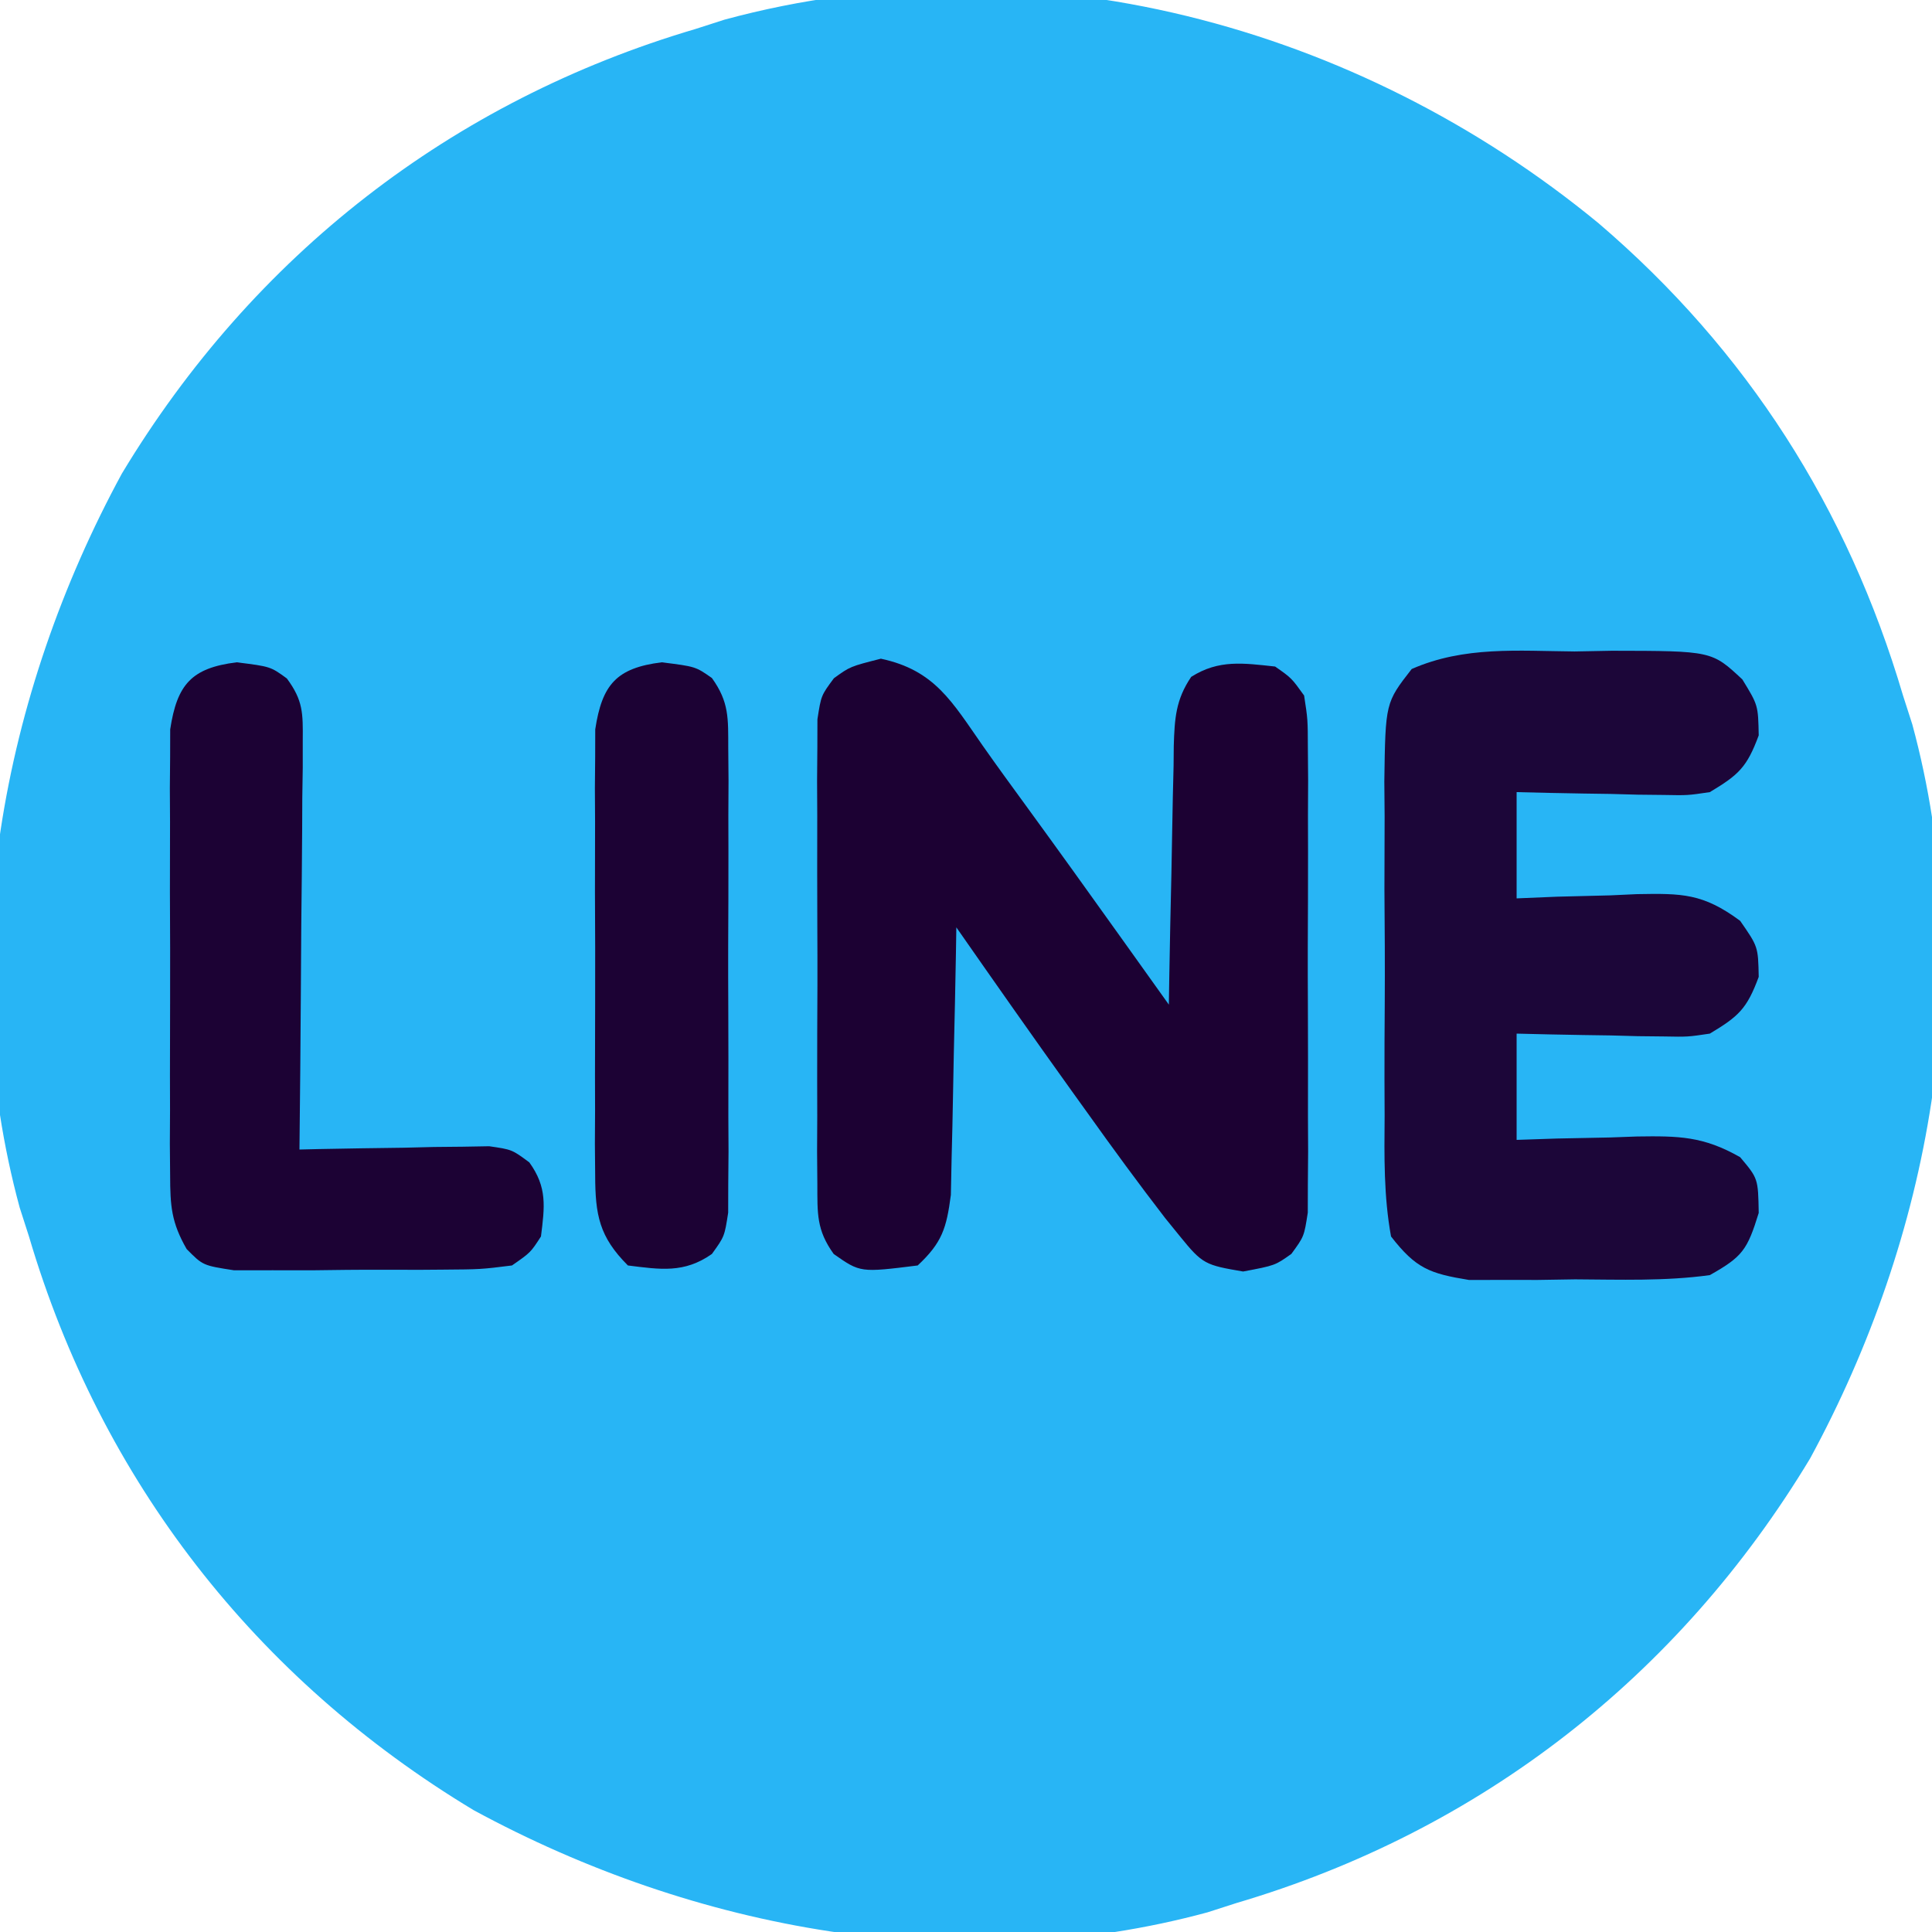 <?xml version="1.0" encoding="UTF-8"?>
<svg version="1.1" xmlns="http://www.w3.org/2000/svg" width="200" height="200">
<path d="M0 0 C15.342 13.121 25.779 29.492 31.5 48.875 C31.818 49.865 32.137 50.855 32.465 51.875 C39.416 77.502 34.324 104.948 21.879 127.859 C8.285 150.418 -12.26 166.426 -37.5 173.875 C-38.49 174.193 -39.48 174.512 -40.5 174.84 C-66.127 181.791 -93.573 176.699 -116.484 164.254 C-139.043 150.66 -155.051 130.115 -162.5 104.875 C-162.818 103.885 -163.137 102.895 -163.465 101.875 C-170.416 76.248 -165.324 48.802 -152.879 25.891 C-139.285 3.332 -118.74 -12.676 -93.5 -20.125 C-92.51 -20.443 -91.52 -20.762 -90.5 -21.09 C-58.714 -29.712 -24.916 -20.522 0 0 Z " fill="#28B5F5" transform="translate(165.5,23.125)"/>
<path d="M0 0 C5.587 1.191 7.363 4.457 10.546 9.009 C12.018 11.104 13.525 13.171 15.035 15.238 C18.32 19.745 21.572 24.274 24.812 28.812 C25.31 29.508 25.807 30.204 26.319 30.92 C27.484 32.551 28.648 34.182 29.812 35.812 C29.827 34.859 29.842 33.905 29.857 32.923 C29.915 29.383 29.992 25.844 30.075 22.305 C30.108 20.774 30.136 19.242 30.159 17.711 C30.192 15.508 30.245 13.307 30.301 11.105 C30.307 10.421 30.314 9.737 30.32 9.031 C30.407 6.212 30.518 4.246 32.126 1.88 C34.996 0.063 37.53 0.461 40.812 0.812 C42.507 1.996 42.507 1.996 43.812 3.812 C44.193 6.279 44.193 6.279 44.201 9.246 C44.21 10.357 44.22 11.469 44.229 12.614 C44.223 13.814 44.217 15.014 44.211 16.25 C44.214 17.482 44.217 18.713 44.22 19.982 C44.222 23.256 44.21 26.529 44.193 29.803 C44.188 31.811 44.193 33.818 44.204 35.825 C44.222 39.675 44.22 43.525 44.211 47.375 C44.22 49.175 44.22 49.175 44.229 51.011 C44.22 52.123 44.21 53.234 44.201 54.379 C44.198 55.358 44.196 56.337 44.193 57.346 C43.812 59.812 43.812 59.812 42.495 61.613 C40.812 62.812 40.812 62.812 37.5 63.438 C33.59 62.775 33.29 62.67 30.984 59.824 C30.468 59.189 29.952 58.553 29.421 57.898 C26.661 54.319 23.999 50.679 21.375 47 C20.841 46.257 20.306 45.514 19.756 44.748 C15.729 39.135 11.765 33.478 7.812 27.812 C7.798 28.731 7.783 29.649 7.768 30.595 C7.707 34.009 7.633 37.423 7.55 40.837 C7.517 42.314 7.489 43.79 7.466 45.266 C7.432 47.391 7.38 49.516 7.324 51.641 C7.298 52.918 7.272 54.196 7.245 55.513 C6.792 58.966 6.338 60.448 3.812 62.812 C-2.128 63.555 -2.128 63.555 -4.882 61.625 C-6.676 59.134 -6.568 57.435 -6.576 54.379 C-6.585 53.268 -6.595 52.156 -6.604 51.011 C-6.598 49.811 -6.592 48.611 -6.586 47.375 C-6.589 46.143 -6.592 44.912 -6.595 43.643 C-6.597 40.369 -6.585 37.096 -6.568 33.822 C-6.563 31.814 -6.568 29.807 -6.579 27.8 C-6.597 23.95 -6.595 20.1 -6.586 16.25 C-6.592 15.05 -6.598 13.85 -6.604 12.614 C-6.595 11.502 -6.585 10.391 -6.576 9.246 C-6.573 8.267 -6.571 7.288 -6.568 6.279 C-6.188 3.812 -6.188 3.812 -4.862 2.024 C-3.188 0.812 -3.188 0.812 0 0 Z " fill="#1C0133" transform="translate(91.188,68.188)"/>
<path d="M0 0 C1.271 -0.024 2.542 -0.048 3.852 -0.072 C14.212 -0.056 14.212 -0.056 17.371 2.902 C19 5.562 19 5.562 19.062 8.688 C17.838 12 16.979 12.775 14 14.562 C11.71 14.903 11.71 14.903 9.234 14.855 C8.345 14.846 7.455 14.836 6.539 14.826 C5.619 14.801 4.698 14.776 3.75 14.75 C2.346 14.73 2.346 14.73 0.914 14.709 C-1.391 14.674 -3.696 14.62 -6 14.562 C-6 18.192 -6 21.823 -6 25.562 C-4.614 25.504 -3.229 25.446 -1.801 25.387 C0.029 25.34 1.858 25.294 3.688 25.25 C4.6 25.208 5.512 25.166 6.451 25.123 C11.119 25.038 13.287 25.034 17.141 27.887 C19 30.562 19 30.562 19.062 33.688 C17.838 37 16.979 37.775 14 39.562 C11.71 39.903 11.71 39.903 9.234 39.855 C8.345 39.846 7.455 39.836 6.539 39.826 C5.619 39.801 4.698 39.776 3.75 39.75 C2.814 39.736 1.878 39.723 0.914 39.709 C-1.391 39.674 -3.696 39.62 -6 39.562 C-6 43.193 -6 46.822 -6 50.562 C-4.614 50.516 -3.229 50.47 -1.801 50.422 C0.029 50.384 1.858 50.348 3.688 50.312 C5.056 50.262 5.056 50.262 6.451 50.211 C10.773 50.148 13.323 50.176 17.141 52.355 C19 54.562 19 54.562 19.062 58.125 C17.88 61.952 17.39 62.653 14 64.562 C9.378 65.197 4.723 65.026 0.062 65 C-1.213 65.02 -2.489 65.04 -3.803 65.061 C-5.646 65.06 -5.646 65.06 -7.527 65.059 C-8.649 65.06 -9.77 65.062 -10.926 65.064 C-15.011 64.398 -16.428 63.873 -19 60.562 C-19.759 56.401 -19.7 52.283 -19.664 48.062 C-19.669 46.835 -19.674 45.607 -19.679 44.342 C-19.682 41.746 -19.673 39.15 -19.652 36.555 C-19.625 32.577 -19.652 28.602 -19.684 24.625 C-19.68 22.104 -19.674 19.583 -19.664 17.062 C-19.674 15.871 -19.684 14.679 -19.695 13.451 C-19.579 5.306 -19.579 5.306 -16.861 1.817 C-11.417 -0.57 -5.852 -0.05 0 0 Z " fill="#1C0639" transform="translate(163,67.438)"/>
<path d="M0 0 C3.5 0.438 3.5 0.438 5.197 1.674 C6.882 3.955 6.863 5.272 6.841 8.093 C6.84 9.033 6.84 9.974 6.84 10.943 C6.824 11.956 6.809 12.968 6.793 14.012 C6.789 15.051 6.784 16.09 6.78 17.16 C6.763 20.482 6.726 23.803 6.688 27.125 C6.672 29.376 6.659 31.626 6.646 33.877 C6.613 39.397 6.563 44.917 6.5 50.438 C7.151 50.422 7.801 50.406 8.472 50.39 C11.419 50.328 14.365 50.289 17.312 50.25 C18.337 50.225 19.361 50.2 20.416 50.174 C21.89 50.159 21.89 50.159 23.395 50.145 C24.301 50.129 25.206 50.113 26.14 50.097 C28.5 50.438 28.5 50.438 30.296 51.768 C32.163 54.356 31.887 56.344 31.5 59.438 C30.426 61.098 30.426 61.098 28.5 62.438 C25.27 62.842 25.27 62.842 21.312 62.871 C20.264 62.879 20.264 62.879 19.195 62.887 C17.719 62.893 16.243 62.892 14.767 62.884 C12.508 62.875 10.251 62.904 7.992 62.936 C6.557 62.937 5.122 62.937 3.688 62.934 C2.382 62.935 1.076 62.937 -0.27 62.939 C-3.5 62.438 -3.5 62.438 -5.178 60.74 C-6.767 57.972 -6.88 56.27 -6.888 53.09 C-6.902 51.488 -6.902 51.488 -6.917 49.854 C-6.911 48.706 -6.905 47.558 -6.898 46.375 C-6.903 44.6 -6.903 44.6 -6.907 42.789 C-6.909 40.287 -6.904 37.786 -6.891 35.284 C-6.875 31.452 -6.891 27.621 -6.91 23.789 C-6.908 21.359 -6.904 18.93 -6.898 16.5 C-6.905 15.352 -6.911 14.204 -6.917 13.021 C-6.907 11.953 -6.898 10.885 -6.888 9.785 C-6.886 8.847 -6.883 7.908 -6.881 6.942 C-6.171 2.276 -4.665 0.583 0 0 Z " fill="#1C0234" transform="translate(24.5,68.562)"/>
<path d="M0 0 C3.5 0.438 3.5 0.438 5.194 1.625 C6.989 4.116 6.881 5.815 6.888 8.871 C6.898 9.982 6.907 11.094 6.917 12.239 C6.911 13.439 6.905 14.639 6.898 15.875 C6.903 17.722 6.903 17.722 6.907 19.607 C6.91 22.881 6.898 26.154 6.881 29.428 C6.875 31.436 6.881 33.443 6.891 35.45 C6.91 39.3 6.907 43.15 6.898 47 C6.908 48.8 6.908 48.8 6.917 50.636 C6.907 51.748 6.898 52.859 6.888 54.004 C6.886 54.983 6.883 55.962 6.881 56.971 C6.5 59.438 6.5 59.438 5.194 61.25 C2.323 63.263 -0.129 62.859 -3.5 62.438 C-6.472 59.468 -6.878 57.208 -6.888 53.09 C-6.902 51.488 -6.902 51.488 -6.917 49.854 C-6.911 48.706 -6.905 47.558 -6.898 46.375 C-6.903 44.6 -6.903 44.6 -6.907 42.789 C-6.909 40.287 -6.904 37.786 -6.891 35.284 C-6.875 31.452 -6.891 27.621 -6.91 23.789 C-6.908 21.359 -6.904 18.93 -6.898 16.5 C-6.905 15.352 -6.911 14.204 -6.917 13.021 C-6.907 11.953 -6.898 10.885 -6.888 9.785 C-6.886 8.847 -6.883 7.908 -6.881 6.942 C-6.171 2.276 -4.665 0.583 0 0 Z " fill="#1C0234" transform="translate(68.5,68.562)"/>
</svg>

